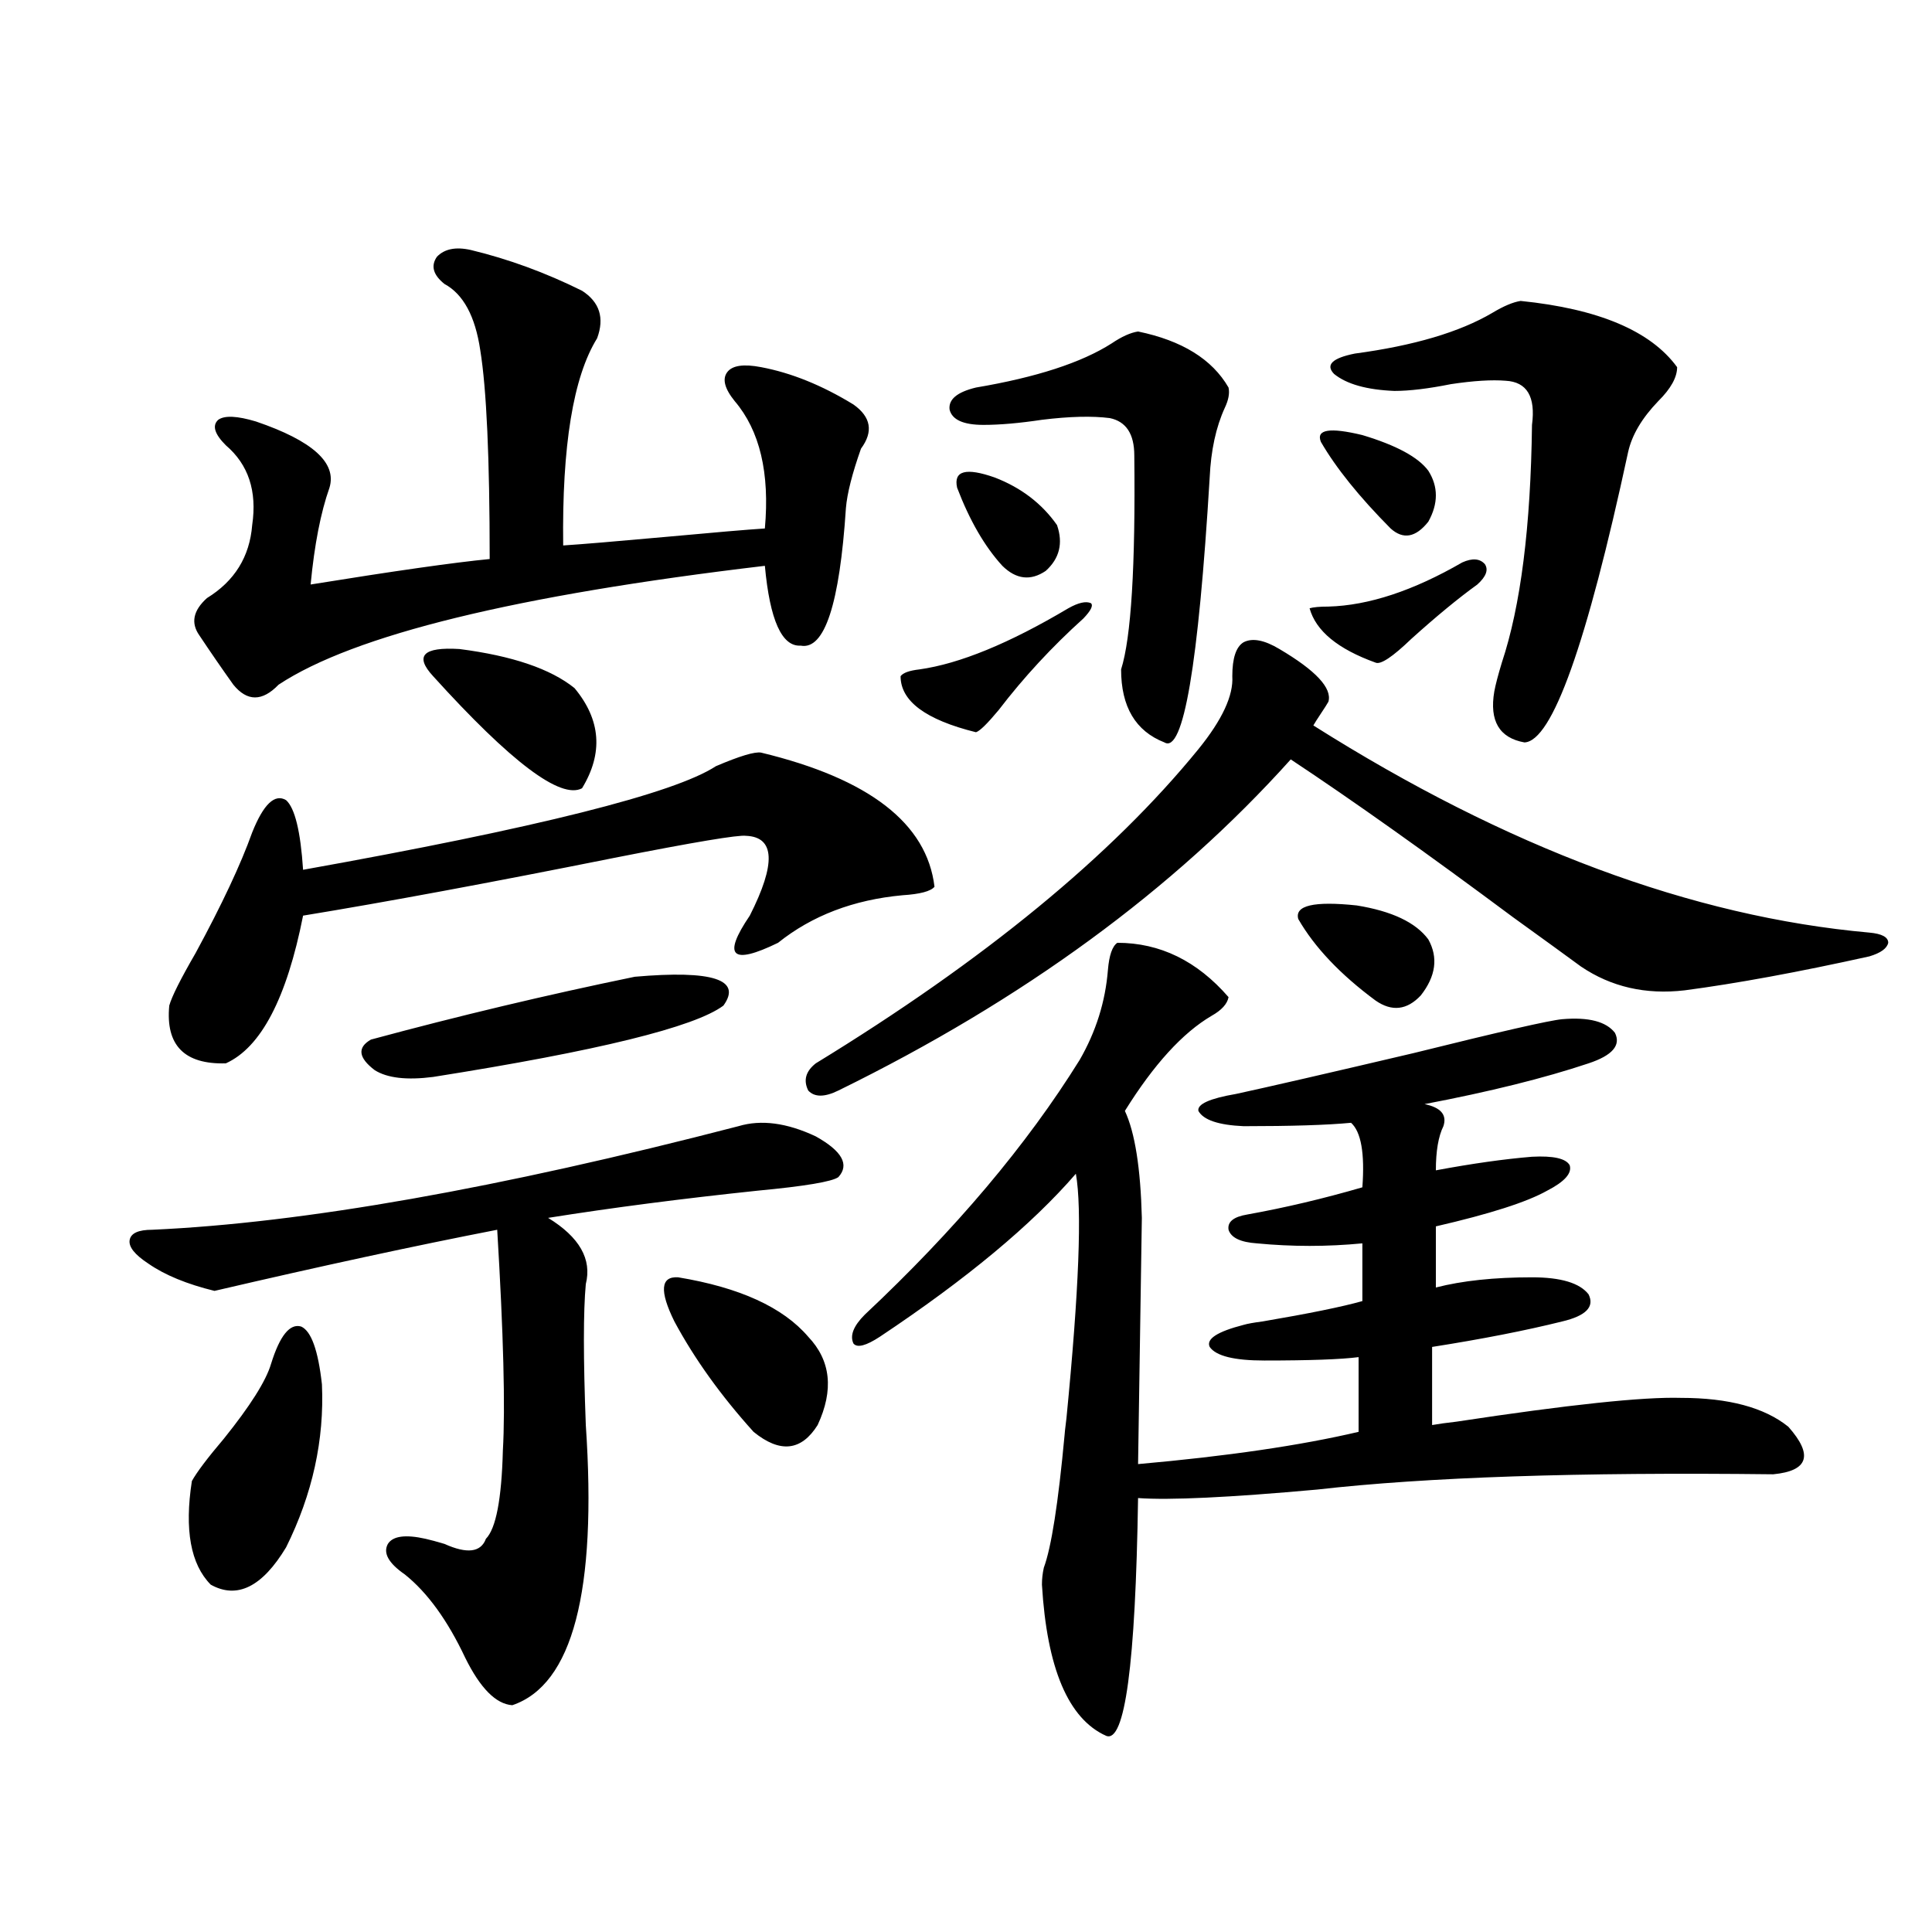 <?xml version="1.0" encoding="utf-8"?>
<!-- Generator: Adobe Illustrator 16.0.0, SVG Export Plug-In . SVG Version: 6.00 Build 0)  -->
<!DOCTYPE svg PUBLIC "-//W3C//DTD SVG 1.1//EN" "http://www.w3.org/Graphics/SVG/1.1/DTD/svg11.dtd">
<svg version="1.1" id="图层_1" xmlns="http://www.w3.org/2000/svg" xmlns:xlink="http://www.w3.org/1999/xlink" x="0px" y="0px"
	 width="1000px" height="1000px" viewBox="0 0 1000 1000" enable-background="new 0 0 1000 1000" xml:space="preserve">
<path d="M382.234,582.91c11.707-3.516,25.03-1.758,39.999,5.273c13.658,7.622,17.561,14.653,11.707,21.094
	c-3.262,2.349-17.24,4.697-41.95,7.031c-39.023,4.106-75.12,8.789-108.29,14.063c16.25,9.971,22.759,21.396,19.512,34.277
	c-1.311,14.063-1.311,38.384,0,72.949c5.854,86.133-6.829,134.473-38.048,145.02c-8.46-0.59-16.585-8.789-24.39-24.609
	c-9.115-19.336-19.512-33.687-31.219-43.066c-8.46-5.85-11.387-11.123-8.78-15.82c2.592-4.092,9.101-4.971,19.512-2.637
	c2.592,0.591,5.854,1.47,9.756,2.637c11.707,5.273,18.856,4.395,21.463-2.637c5.198-5.273,8.125-20.503,8.78-45.703
	c1.296-22.261,0.32-60.342-2.927-114.258c-42.285,8.213-91.064,18.76-146.338,31.641c-14.313-3.516-25.7-8.198-34.146-14.063
	c-7.164-4.683-10.411-8.789-9.756-12.305c0.641-3.516,4.543-5.273,11.707-5.273C156.874,633.008,258,615.142,382.234,582.91z
	 M393.941,389.551c55.929,13.486,85.852,36.626,89.754,69.434c-1.951,2.349-7.484,3.818-16.585,4.395
	c-25.365,2.349-46.828,10.547-64.389,24.609c-24.069,11.729-28.947,7.031-14.634-14.063c13.658-26.943,13.003-40.718-1.951-41.309
	c-3.902-0.576-26.676,3.228-68.291,11.426c-64.389,12.896-118.046,22.852-160.972,29.883c-8.46,42.778-21.798,68.267-39.999,76.465
	c-21.463,0.591-31.219-9.365-29.268-29.883c1.296-4.683,5.854-13.76,13.658-27.246c13.658-25.186,23.414-45.991,29.268-62.402
	c5.854-14.639,11.707-20.215,17.561-16.699c4.543,4.106,7.47,16.123,8.78,36.035c120.973-21.67,192.19-39.551,213.653-53.613
	C382.875,391.309,390.68,388.975,393.941,389.551z M140.289,705.957c4.543-14.639,9.756-21.094,15.609-19.336
	c5.198,2.349,8.78,12.305,10.731,29.883c1.296,28.716-4.878,56.841-18.536,84.375c-12.362,20.518-25.365,26.958-39.023,19.336
	c-10.411-10.547-13.658-28.413-9.756-53.613c2.592-4.683,8.125-12.002,16.585-21.973
	C129.558,727.642,137.683,714.746,140.289,705.957z M243.701,129.395c19.512,4.697,38.688,11.729,57.56,21.094
	c9.101,5.864,11.707,14.063,7.805,24.609c-12.362,19.927-18.216,55.674-17.561,107.227c9.101-0.576,26.661-2.046,52.682-4.395
	c25.365-2.334,42.591-3.804,51.706-4.395c2.592-28.701-2.606-50.674-15.609-65.918c-5.213-6.44-6.509-11.426-3.902-14.941
	c2.592-3.516,8.445-4.395,17.561-2.637c15.609,2.939,31.539,9.38,47.804,19.336c9.101,6.455,10.396,14.063,3.902,22.852
	c-4.558,12.896-7.164,23.154-7.805,30.762c-3.262,49.81-11.066,73.54-23.414,71.191c-9.756,0.591-15.944-13.184-18.536-41.309
	c-128.777,15.244-212.678,35.747-251.701,61.523c-8.46,8.789-16.265,8.789-23.414,0c-5.854-8.198-11.707-16.699-17.561-25.488
	c-4.558-6.44-3.262-12.881,3.902-19.336c14.299-8.789,22.104-21.382,23.414-37.793c2.592-17.578-1.951-31.338-13.658-41.309
	c-5.854-5.85-7.164-10.244-3.902-13.184c3.247-2.334,9.756-2.046,19.512,0.879c29.268,9.971,41.95,21.396,38.048,34.277
	c-4.558,12.896-7.805,29.595-9.756,50.098c43.566-7.031,74.465-11.426,92.681-13.184c0-52.144-1.631-88.179-4.878-108.105
	c-2.606-17.578-8.78-29.004-18.536-34.277c-5.854-4.683-7.164-9.365-3.902-14.063C230.043,128.818,235.896,127.637,243.701,129.395z
	 M328.577,505.566c40.319-3.516,55.608,1.47,45.853,14.941c-14.969,11.138-65.044,23.442-150.24,36.914
	c-13.658,1.758-23.749,0.591-30.243-3.516c-8.46-6.44-9.115-11.714-1.951-15.82C237.513,525.781,283.045,514.946,328.577,505.566z
	 M224.189,350c-9.756-10.547-5.213-15.229,13.658-14.063c27.316,3.516,47.148,10.259,59.511,20.215
	c13.658,16.411,14.954,33.701,3.902,51.855C290.194,413.872,264.509,394.536,224.189,350z M351.016,661.133
	c31.859,5.273,54.298,15.532,67.315,30.762c11.707,12.305,13.323,27.549,4.878,45.703c-8.46,13.486-19.512,14.653-33.17,3.516
	c-16.92-18.745-30.578-37.793-40.975-57.129C341.26,668.164,341.9,660.557,351.016,661.133z M662.228,335.938
	c18.856,11.138,27.316,20.215,25.365,27.246c-0.655,1.182-1.951,3.228-3.902,6.152c-1.951,2.939-3.262,4.985-3.902,6.152
	c100.15,63.281,196.093,99.028,287.798,107.227c6.494,0.591,9.756,2.349,9.756,5.273c-0.655,2.939-3.902,5.273-9.756,7.031
	c-37.072,8.213-68.946,14.063-95.607,17.578c-20.167,2.349-38.048-1.758-53.657-12.305c-7.164-5.273-18.871-13.76-35.121-25.488
	c-44.877-33.398-83.26-60.645-115.119-81.738c-60.486,67.388-138.533,124.517-234.141,171.387c-7.164,3.516-12.362,3.516-15.609,0
	c-2.606-5.273-1.311-9.956,3.902-14.063C509.381,497.08,575.4,442.876,620.277,387.793c12.348-15.229,18.201-27.822,17.561-37.793
	c0-9.365,1.951-15.229,5.854-17.578C648.234,330.088,654.423,331.255,662.228,335.938z M808.565,527.539
	c13.658-1.167,22.759,1.182,27.316,7.031c3.247,6.455-1.311,11.729-13.658,15.82c-22.773,7.622-51.065,14.653-84.876,21.094
	c8.445,1.758,11.707,5.576,9.756,11.426c-2.606,5.273-3.902,12.896-3.902,22.852c18.856-3.516,35.441-5.85,49.755-7.031
	c11.052-0.576,17.561,0.879,19.512,4.395c1.296,4.106-2.606,8.501-11.707,13.184c-10.411,5.864-29.603,12.017-57.56,18.457v31.641
	c13.658-3.516,30.243-5.273,49.755-5.273c14.954,0,24.71,2.939,29.268,8.789c3.247,6.455-1.311,11.138-13.658,14.063
	c-18.871,4.697-41.31,9.092-67.315,13.184v40.43c3.247-0.576,7.47-1.167,12.683-1.758c57.88-8.789,96.583-12.881,116.095-12.305
	c24.71,0,43.246,4.985,55.608,14.941c13.003,14.653,10.396,22.852-7.805,24.609c-100.82-1.167-179.508,1.47-236.092,7.91
	c-45.532,4.106-76.431,5.576-92.681,4.395c-1.311,86.133-6.829,127.14-16.585,123.047c-19.512-8.789-30.578-34.867-33.17-78.223
	c0-2.925,0.32-5.85,0.976-8.789c3.902-10.547,7.47-33.398,10.731-68.555c0-0.576,0.32-3.516,0.976-8.789
	c6.494-66.206,8.125-108.394,4.878-126.563c-22.773,26.367-56.584,54.492-101.461,84.375c-7.164,4.697-11.707,5.864-13.658,3.516
	c-1.951-4.092,0-9.077,5.854-14.941c46.828-43.945,83.9-87.891,111.217-131.836c8.445-14.639,13.323-30.171,14.634-46.582
	c0.641-7.607,2.271-12.305,4.878-14.063c22.104,0,41.295,9.38,57.56,28.125c-0.655,3.516-3.582,6.743-8.78,9.668
	c-14.969,8.789-29.923,25.2-44.877,49.219c5.198,11.138,8.125,29.595,8.78,55.371l-1.951,127.441
	c46.173-4.092,84.221-9.668,114.144-16.699v-38.672c-9.115,1.182-25.365,1.758-48.779,1.758c-15.609,0-25.045-2.334-28.292-7.031
	c-1.951-4.092,3.902-7.91,17.561-11.426c1.951-0.576,5.198-1.167,9.756-1.758c24.055-4.092,41.295-7.607,51.706-10.547v-29.883
	c-18.216,1.758-36.432,1.758-54.633,0c-8.46-0.576-13.338-2.925-14.634-7.031c-0.655-4.092,2.592-6.729,9.756-7.91
	c19.512-3.516,39.344-8.198,59.511-14.063c1.296-17.578-0.655-28.701-5.854-33.398c-12.362,1.182-30.898,1.758-55.608,1.758
	c-13.018-0.576-20.822-3.213-23.414-7.91c-0.655-3.516,5.854-6.44,19.512-8.789c16.25-3.516,46.828-10.547,91.705-21.094
	C776.371,533.994,802.057,528.13,808.565,527.539z M552.962,314.844c5.198-2.925,9.101-3.804,11.707-2.637
	c1.296,1.182,0,3.818-3.902,7.91c-16.265,14.653-30.898,30.474-43.901,47.461c-5.854,7.031-9.756,10.85-11.707,11.426
	c-26.021-6.44-39.023-16.108-39.023-29.004c1.296-1.758,4.543-2.925,9.756-3.516C496.698,343.56,522.384,333.013,552.962,314.844z
	 M589.059,171.582c22.759,4.697,38.368,14.365,46.828,29.004c0.641,2.939,0,6.455-1.951,10.547
	c-4.558,9.971-7.164,21.973-7.805,36.035c-5.854,97.271-13.658,142.974-23.414,137.109c-14.969-5.85-22.438-18.457-22.438-37.793
	c5.198-16.396,7.47-53.311,6.829-110.742c0-11.123-4.237-17.578-12.683-19.336c-9.115-1.167-20.822-0.879-35.121,0.879
	c-11.707,1.758-21.798,2.637-30.243,2.637c-10.411,0-16.265-2.637-17.561-7.91c-0.655-5.273,3.902-9.077,13.658-11.426
	c31.219-5.273,54.633-12.881,70.242-22.852C580.599,174.219,585.156,172.173,589.059,171.582z M547.108,271.777
	c3.247,9.38,1.296,17.29-5.854,23.73c-7.805,5.273-15.289,4.395-22.438-2.637c-9.115-9.956-16.92-23.428-23.414-40.43
	c-1.951-8.789,4.543-10.547,19.512-5.273C528.572,252.441,539.304,260.654,547.108,271.777z M671.983,475.684
	c-1.951-7.031,8.125-9.365,30.243-7.031c18.201,2.939,30.563,8.789,37.072,17.578c5.198,9.38,3.902,19.048-3.902,29.004
	c-7.164,7.622-14.969,8.501-23.414,2.637C693.767,504.399,680.429,490.337,671.983,475.684z M756.859,291.113
	c5.198-2.334,9.101-2.046,11.707,0.879c1.951,2.939,0.641,6.455-3.902,10.547c-9.756,7.031-21.143,16.411-34.146,28.125
	c-9.756,9.38-15.944,13.486-18.536,12.305c-19.512-7.031-30.898-16.396-34.146-28.125c1.951-0.576,5.198-0.879,9.756-0.879
	C708.4,313.389,731.494,305.767,756.859,291.113z M739.299,243.652c5.198,8.213,5.198,17.002,0,26.367
	c-6.509,8.213-13.018,9.38-19.512,3.516c-16.265-16.396-28.292-31.338-36.097-44.824c-2.606-6.44,4.543-7.607,21.463-3.516
	C722.714,230.469,734.086,236.621,739.299,243.652z M787.103,155.762c40.319,4.106,67.315,15.532,80.974,34.277
	c0,5.273-3.262,11.138-9.756,17.578c-8.46,8.789-13.658,17.578-15.609,26.367c-21.463,99.619-39.358,149.717-53.657,150.293
	c-13.018-2.334-18.216-11.123-15.609-26.367c0.641-3.516,1.951-8.486,3.902-14.941c9.756-29.292,14.954-70.313,15.609-123.047
	c1.951-14.639-2.606-22.261-13.658-22.852c-7.164-0.576-16.585,0-28.292,1.758c-11.707,2.349-21.463,3.516-29.268,3.516
	c-14.313-0.576-24.725-3.516-31.219-8.789c-4.558-4.683-0.976-8.198,10.731-10.547c30.563-4.092,54.298-11.123,71.218-21.094
	C778.322,158.398,783.2,156.353,787.103,155.762z"/>
</svg>
